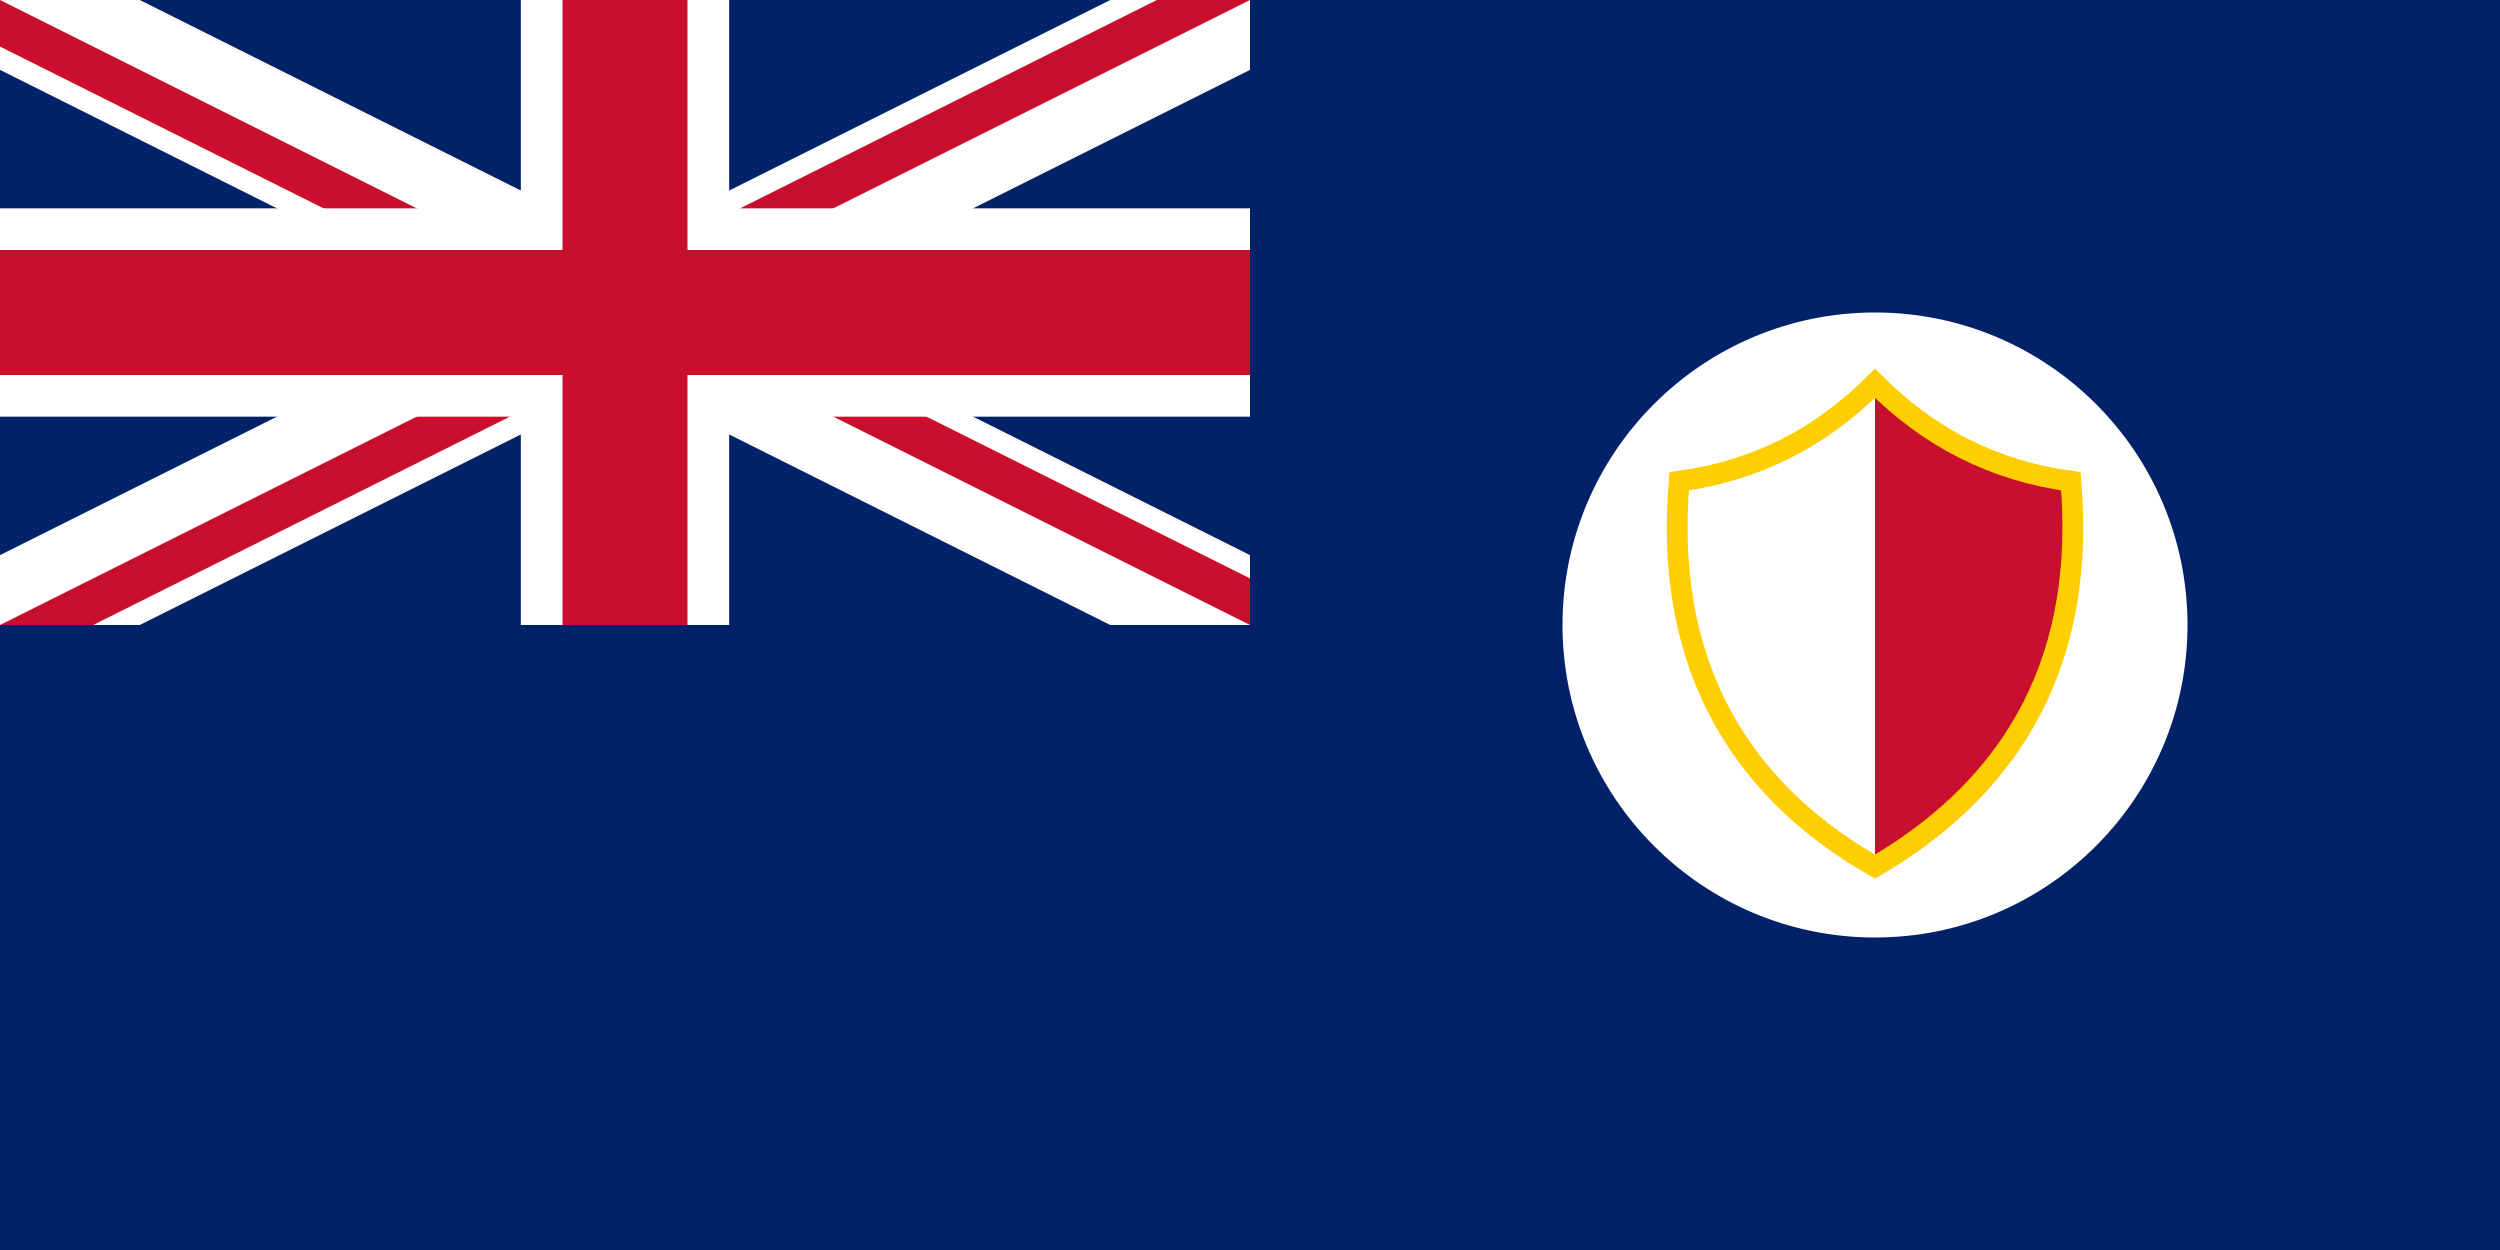 <svg xmlns="http://www.w3.org/2000/svg" width="1200px" height="600px" viewBox="0 0 1200 600">
 <defs>
  <clipPath id="border">
<rect width="60" height="30"/>
  </clipPath>
 </defs>
 <rect fill="#012169" width="1200" height="600"/>
 <g id="Jack" transform="scale(10)" clip-path="url(#border)">
<path stroke-width="6" stroke="white" d="M 0,0 L 60,30 M 0,30 L 60,0"/>
<path stroke-width="4" stroke="#c8102e" d="M 0,0 L 60,30 M 0,30 L 60,0"/>
<path fill="white" d="M0,0 5,0 35,15 65,0 60,0 30,15 M-5,30 25,15 55,30 60,30 30,15 0,30"/>
<path stroke-width="10" stroke="white" d="M 0,15 H 60 M 30,0 V 30"/>
<path stroke-width="6" stroke="#c8102e" d="M 0,15 H 60 M 30,0 V 30"/>
 </g>
<circle fill="#fff" cx="900" cy="300" r="150"/>
<polygon fill="#fff" points="807,233 860,215 904,188 905,417 845,378 813,310"/>
<polygon fill="#c8102e" points="900,183 947,218 998,239 976,347 938,391 900,416"/>
<path fill="none" stroke-width="10" stroke="#ffce00" d="M900 184c26,26 57,42 94,47 7,82 -24,144 -94,185 -70,-40 -101,-103 -94,-185 37,-5 68,-21 94,-47z"/>
</svg>